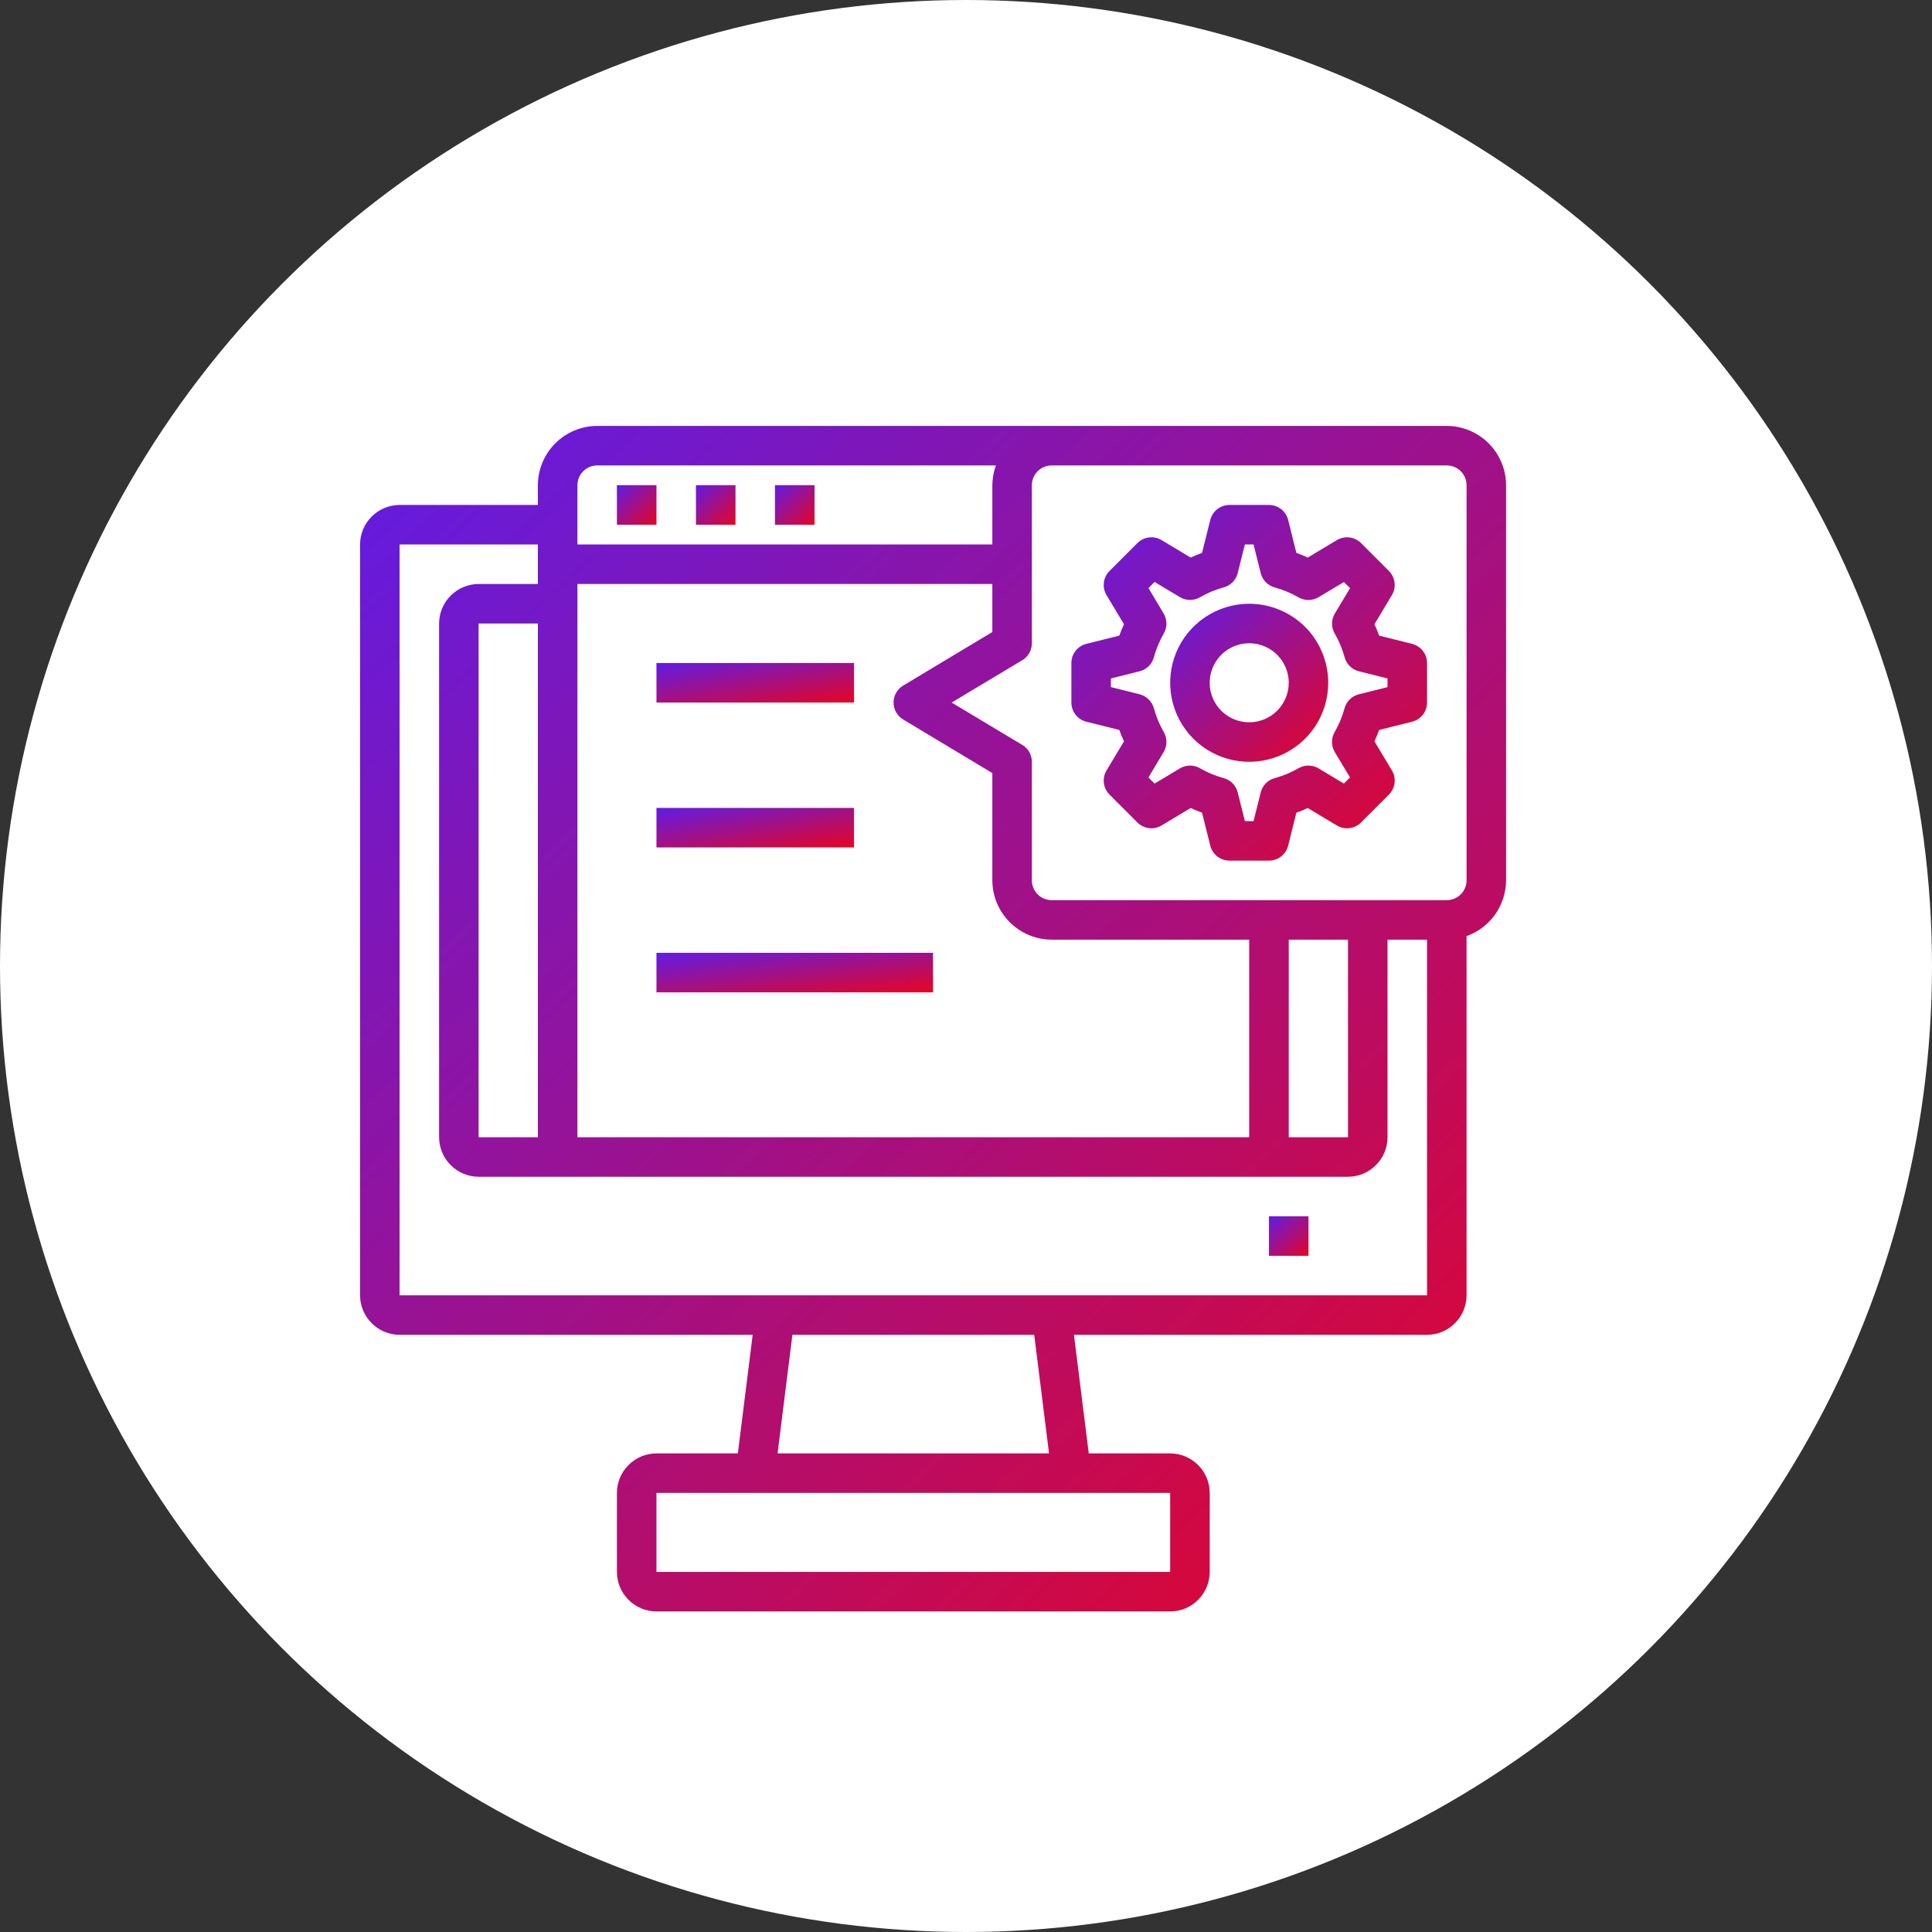 <?xml version="1.0" encoding="UTF-8"?> <svg xmlns="http://www.w3.org/2000/svg" width="55" height="55" viewBox="0 0 55 55" fill="none"><rect x="0" y="0" width="55" height="55" fill="#333333" stroke="none"/> <circle cx="27.5" cy="27.5" r="27.5" fill="white"></circle> <path d="M36.125 34.625H37.25V35.75H36.125V34.625Z" fill="url(#paint0_linear_22_54)"></path> <path d="M17.562 13.812H18.688V14.938H17.562V13.812Z" fill="url(#paint1_linear_22_54)"></path> <path d="M19.812 13.812H20.938V14.938H19.812V13.812Z" fill="url(#paint2_linear_22_54)"></path> <path d="M22.062 13.812H23.188V14.938H22.062V13.812Z" fill="url(#paint3_linear_22_54)"></path> <path d="M40.199 18.329L39.261 18.095C39.221 17.982 39.177 17.877 39.127 17.771L39.624 16.943C39.689 16.835 39.716 16.709 39.7 16.585C39.685 16.46 39.629 16.344 39.54 16.255L38.745 15.46C38.656 15.371 38.54 15.315 38.415 15.3C38.291 15.284 38.165 15.311 38.057 15.376L37.229 15.873C37.123 15.823 37.015 15.779 36.905 15.739L36.671 14.801C36.64 14.679 36.57 14.571 36.471 14.494C36.372 14.417 36.25 14.375 36.125 14.375H35C34.875 14.375 34.753 14.417 34.654 14.494C34.555 14.571 34.485 14.679 34.454 14.801L34.22 15.739C34.107 15.779 34.002 15.823 33.896 15.873L33.068 15.376C32.96 15.311 32.834 15.284 32.71 15.3C32.585 15.315 32.469 15.371 32.38 15.46L31.585 16.255C31.496 16.344 31.44 16.46 31.425 16.585C31.409 16.709 31.436 16.835 31.501 16.943L31.998 17.771C31.948 17.877 31.904 17.985 31.864 18.095L30.926 18.329C30.804 18.36 30.696 18.43 30.619 18.529C30.542 18.628 30.5 18.75 30.5 18.875V20C30.5 20.125 30.542 20.247 30.619 20.346C30.696 20.445 30.804 20.515 30.926 20.546L31.864 20.78C31.904 20.893 31.948 20.998 31.998 21.104L31.501 21.932C31.436 22.04 31.409 22.166 31.425 22.29C31.44 22.415 31.496 22.531 31.585 22.62L32.38 23.415C32.469 23.504 32.585 23.56 32.71 23.575C32.834 23.591 32.96 23.564 33.068 23.499L33.896 23.002C34.002 23.052 34.11 23.096 34.22 23.136L34.454 24.074C34.485 24.196 34.555 24.304 34.654 24.381C34.753 24.458 34.875 24.5 35 24.5H36.125C36.25 24.5 36.372 24.458 36.471 24.381C36.57 24.304 36.64 24.196 36.671 24.074L36.905 23.136C37.018 23.096 37.123 23.052 37.229 23.002L38.057 23.499C38.165 23.564 38.291 23.591 38.415 23.575C38.54 23.56 38.656 23.504 38.745 23.415L39.54 22.62C39.629 22.531 39.685 22.415 39.7 22.29C39.716 22.166 39.689 22.04 39.624 21.932L39.127 21.104C39.177 20.998 39.221 20.89 39.261 20.78L40.199 20.546C40.321 20.515 40.429 20.445 40.506 20.346C40.583 20.247 40.625 20.125 40.625 20V18.875C40.625 18.75 40.583 18.628 40.506 18.529C40.429 18.43 40.321 18.36 40.199 18.329ZM39.5 19.561L38.683 19.765C38.585 19.79 38.496 19.84 38.425 19.91C38.353 19.98 38.302 20.069 38.276 20.165C38.212 20.402 38.117 20.628 37.995 20.84C37.944 20.927 37.918 21.026 37.919 21.127C37.92 21.227 37.948 21.325 37.999 21.411L38.432 22.132L38.257 22.307L37.536 21.874C37.45 21.823 37.352 21.795 37.252 21.794C37.151 21.793 37.052 21.82 36.965 21.87C36.754 21.992 36.527 22.087 36.29 22.151C36.194 22.177 36.105 22.228 36.035 22.3C35.965 22.371 35.915 22.46 35.89 22.558L35.686 23.375H35.439L35.235 22.558C35.21 22.46 35.16 22.371 35.09 22.3C35.02 22.228 34.931 22.177 34.835 22.151C34.598 22.087 34.371 21.992 34.16 21.87C34.073 21.82 33.974 21.793 33.873 21.794C33.773 21.795 33.675 21.823 33.589 21.874L32.868 22.307L32.693 22.132L33.126 21.411C33.177 21.325 33.205 21.227 33.206 21.127C33.207 21.026 33.181 20.927 33.13 20.84C33.008 20.628 32.913 20.402 32.849 20.165C32.823 20.069 32.772 19.98 32.7 19.91C32.629 19.84 32.54 19.79 32.442 19.765L31.625 19.561V19.314L32.442 19.11C32.54 19.085 32.629 19.035 32.7 18.965C32.772 18.895 32.823 18.806 32.849 18.71C32.913 18.473 33.008 18.247 33.13 18.035C33.181 17.948 33.207 17.849 33.206 17.748C33.205 17.648 33.177 17.55 33.126 17.464L32.694 16.741L32.868 16.567L33.589 16.999C33.675 17.051 33.774 17.078 33.874 17.079C33.974 17.08 34.073 17.054 34.16 17.004C34.372 16.881 34.599 16.786 34.835 16.722C34.932 16.696 35.02 16.645 35.09 16.573C35.161 16.502 35.211 16.413 35.235 16.316L35.439 15.5H35.686L35.89 16.317C35.915 16.415 35.965 16.504 36.035 16.575C36.105 16.647 36.194 16.698 36.29 16.724C36.527 16.788 36.754 16.883 36.965 17.005C37.052 17.055 37.151 17.082 37.252 17.081C37.352 17.08 37.45 17.052 37.536 17.001L38.259 16.569L38.434 16.743L38.001 17.464C37.949 17.55 37.922 17.649 37.921 17.749C37.92 17.849 37.946 17.948 37.996 18.035C38.119 18.247 38.214 18.474 38.278 18.71C38.304 18.807 38.355 18.895 38.427 18.965C38.498 19.036 38.587 19.086 38.684 19.11L39.5 19.314V19.561Z" fill="url(#paint4_linear_22_54)"></path> <path d="M35.562 17.188C35.117 17.188 34.682 17.32 34.312 17.567C33.943 17.814 33.654 18.165 33.484 18.576C33.313 18.988 33.269 19.44 33.356 19.877C33.443 20.313 33.657 20.714 33.971 21.029C34.286 21.343 34.687 21.558 35.123 21.644C35.56 21.731 36.012 21.686 36.423 21.516C36.835 21.346 37.186 21.058 37.433 20.688C37.681 20.317 37.812 19.883 37.812 19.438C37.812 18.841 37.575 18.268 37.154 17.846C36.731 17.425 36.159 17.188 35.562 17.188ZM35.562 20.562C35.34 20.562 35.123 20.497 34.938 20.373C34.752 20.249 34.608 20.074 34.523 19.868C34.438 19.663 34.416 19.436 34.459 19.218C34.502 19 34.61 18.799 34.767 18.642C34.924 18.485 35.125 18.378 35.343 18.334C35.561 18.291 35.788 18.313 35.993 18.398C36.199 18.483 36.374 18.628 36.498 18.812C36.621 18.997 36.688 19.215 36.688 19.438C36.688 19.736 36.569 20.022 36.358 20.233C36.147 20.444 35.861 20.562 35.562 20.562Z" fill="url(#paint5_linear_22_54)"></path> <path d="M41.188 12.125H17C16.553 12.126 16.124 12.305 15.808 12.621C15.492 12.937 15.314 13.365 15.312 13.812V14.375H11.375C11.077 14.376 10.791 14.495 10.581 14.706C10.37 14.916 10.251 15.202 10.25 15.5V36.875C10.251 37.173 10.37 37.459 10.581 37.669C10.791 37.88 11.077 37.999 11.375 38H21.427L21.005 41.375H18.688C18.389 41.376 18.104 41.495 17.893 41.706C17.682 41.916 17.563 42.202 17.562 42.5V44.75C17.563 45.048 17.682 45.334 17.893 45.544C18.104 45.755 18.389 45.874 18.688 45.875H33.312C33.611 45.874 33.896 45.755 34.107 45.544C34.318 45.334 34.437 45.048 34.438 44.75V42.5C34.437 42.202 34.318 41.916 34.107 41.706C33.896 41.495 33.611 41.376 33.312 41.375H30.995L30.573 38H40.625C40.923 37.999 41.209 37.88 41.419 37.669C41.63 37.459 41.749 37.173 41.75 36.875V26.649C42.078 26.532 42.362 26.317 42.563 26.033C42.764 25.749 42.873 25.41 42.875 25.062V13.812C42.874 13.365 42.695 12.937 42.379 12.621C42.063 12.305 41.635 12.126 41.188 12.125ZM16.438 13.812C16.438 13.663 16.497 13.52 16.602 13.415C16.708 13.309 16.851 13.25 17 13.25H28.351C28.286 13.43 28.252 13.621 28.25 13.812V15.5H16.438V13.812ZM16.438 16.625H28.25V17.992L25.713 19.516C25.629 19.566 25.56 19.637 25.511 19.722C25.463 19.806 25.438 19.902 25.438 20C25.438 20.098 25.463 20.194 25.511 20.278C25.56 20.363 25.629 20.434 25.713 20.484L28.25 22.008V25.062C28.251 25.51 28.43 25.938 28.746 26.254C29.062 26.57 29.49 26.749 29.938 26.75H35.562V32.375H16.438V16.625ZM33.312 42.5V44.75H18.688V42.5H33.312ZM22.136 41.375L22.558 38H29.442L29.864 41.375H22.136ZM40.625 36.875H11.375V15.5H15.312V16.625H13.625C13.327 16.626 13.041 16.745 12.831 16.956C12.62 17.166 12.501 17.452 12.5 17.75V32.375C12.501 32.673 12.62 32.959 12.831 33.169C13.041 33.38 13.327 33.499 13.625 33.5H38.375C38.673 33.499 38.959 33.38 39.169 33.169C39.38 32.959 39.499 32.673 39.5 32.375V26.75H40.625V36.875ZM15.312 17.75V32.375H13.625V17.75H15.312ZM36.688 32.375V26.75H38.375V32.375H36.688ZM41.75 25.062C41.75 25.212 41.691 25.355 41.585 25.46C41.48 25.566 41.337 25.625 41.188 25.625H29.938C29.788 25.625 29.645 25.566 29.54 25.46C29.434 25.355 29.375 25.212 29.375 25.062V21.688C29.375 21.59 29.35 21.494 29.302 21.409C29.254 21.324 29.184 21.253 29.099 21.204L27.091 20L29.099 18.796C29.184 18.747 29.254 18.676 29.302 18.591C29.35 18.506 29.375 18.41 29.375 18.312V13.812C29.375 13.663 29.434 13.52 29.54 13.415C29.645 13.309 29.788 13.25 29.938 13.25H41.188C41.337 13.25 41.48 13.309 41.585 13.415C41.691 13.52 41.75 13.663 41.75 13.812V25.062Z" fill="url(#paint6_linear_22_54)"></path> <path d="M18.688 18.875H24.312V20H18.688V18.875Z" fill="url(#paint7_linear_22_54)"></path> <path d="M18.688 23H24.312V24.125H18.688V23Z" fill="url(#paint8_linear_22_54)"></path> <path d="M18.688 27.125H26.562V28.25H18.688V27.125Z" fill="url(#paint9_linear_22_54)"></path> <defs> <linearGradient id="paint0_linear_22_54" x1="36.125" y1="34.458" x2="37.463" y2="35.948" gradientUnits="userSpaceOnUse"> <stop stop-color="#551EF4"></stop> <stop offset="1" stop-color="#FF0000"></stop> </linearGradient> <linearGradient id="paint1_linear_22_54" x1="17.562" y1="13.645" x2="18.9" y2="15.135" gradientUnits="userSpaceOnUse"> <stop stop-color="#551EF4"></stop> <stop offset="1" stop-color="#FF0000"></stop> </linearGradient> <linearGradient id="paint2_linear_22_54" x1="19.812" y1="13.645" x2="21.15" y2="15.135" gradientUnits="userSpaceOnUse"> <stop stop-color="#551EF4"></stop> <stop offset="1" stop-color="#FF0000"></stop> </linearGradient> <linearGradient id="paint3_linear_22_54" x1="22.062" y1="13.645" x2="23.4" y2="15.135" gradientUnits="userSpaceOnUse"> <stop stop-color="#551EF4"></stop> <stop offset="1" stop-color="#FF0000"></stop> </linearGradient> <linearGradient id="paint4_linear_22_54" x1="30.5" y1="12.87" x2="42.541" y2="26.279" gradientUnits="userSpaceOnUse"> <stop stop-color="#551EF4"></stop> <stop offset="1" stop-color="#FF0000"></stop> </linearGradient> <linearGradient id="paint5_linear_22_54" x1="33.312" y1="16.519" x2="38.664" y2="22.478" gradientUnits="userSpaceOnUse"> <stop stop-color="#551EF4"></stop> <stop offset="1" stop-color="#FF0000"></stop> </linearGradient> <linearGradient id="paint6_linear_22_54" x1="10.25" y1="7.108" x2="50.508" y2="50.447" gradientUnits="userSpaceOnUse"> <stop stop-color="#551EF4"></stop> <stop offset="1" stop-color="#FF0000"></stop> </linearGradient> <linearGradient id="paint7_linear_22_54" x1="18.688" y1="18.708" x2="19.156" y2="21.315" gradientUnits="userSpaceOnUse"> <stop stop-color="#551EF4"></stop> <stop offset="1" stop-color="#FF0000"></stop> </linearGradient> <linearGradient id="paint8_linear_22_54" x1="18.688" y1="22.833" x2="19.156" y2="25.44" gradientUnits="userSpaceOnUse"> <stop stop-color="#551EF4"></stop> <stop offset="1" stop-color="#FF0000"></stop> </linearGradient> <linearGradient id="paint9_linear_22_54" x1="18.688" y1="26.958" x2="19.027" y2="29.605" gradientUnits="userSpaceOnUse"> <stop stop-color="#551EF4"></stop> <stop offset="1" stop-color="#FF0000"></stop> </linearGradient> </defs> </svg> 